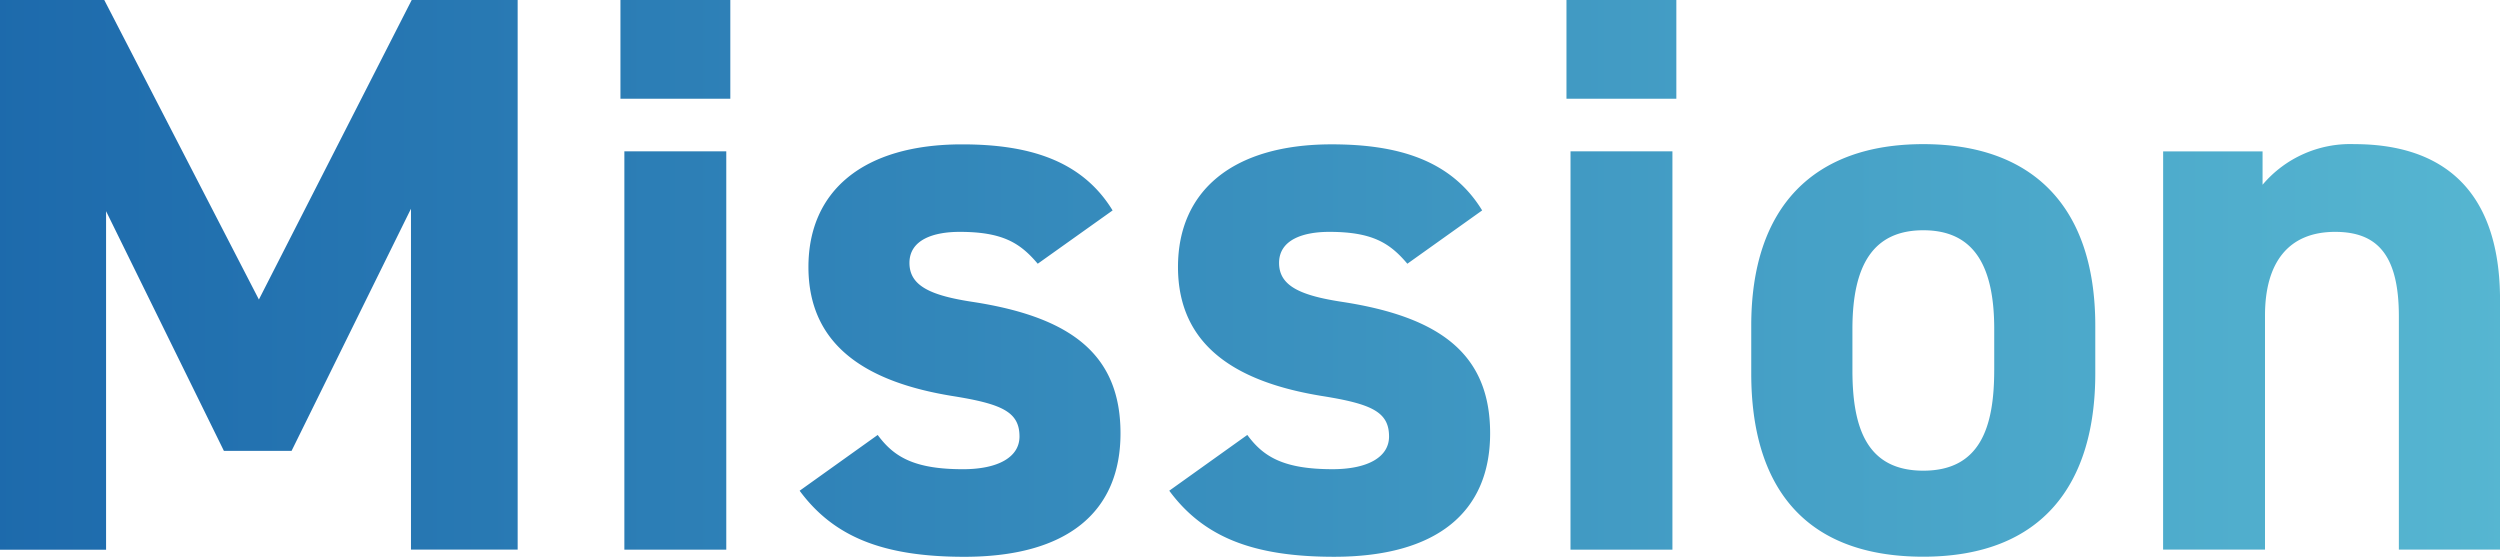 <svg id="_レイヤー_1" data-name=" レイヤー 1" xmlns="http://www.w3.org/2000/svg" xmlns:xlink="http://www.w3.org/1999/xlink" width="119.886" height="26.702" viewBox="0 0 119.886 26.702">
  <defs>
    <linearGradient id="linear-gradient" y1="0.5" x2="1" y2="0.5" gradientUnits="objectBoundingBox">
      <stop offset="0" stop-color="#1d6aac"/>
      <stop offset="1" stop-color="#56b6d1"/>
    </linearGradient>
  </defs>
  <path id="パス_358" data-name="パス 358" d="M12.415,14.363,19.743,0h5.081V26.356H19.708V10.01L13.982,21.621H10.737L5.087,10.127V26.362H0V0H5ZM29.753,0h5.269V4.735H29.753Zm.188,7.258h4.887v19.1H29.941Zm19.82,5.386c-.839-.992-1.678-1.525-3.743-1.525-1.261,0-2.406.381-2.406,1.49s1.033,1.567,3.057,1.872c4.7.728,7.064,2.523,7.064,6.3s-2.558,5.92-7.487,5.92c-3.9,0-6.266-.956-7.9-3.168l3.743-2.675c.763,1.033,1.719,1.643,4.089,1.643,1.678,0,2.711-.575,2.711-1.567,0-1.185-.839-1.567-3.245-1.948-3.972-.651-6.876-2.329-6.876-6.184,0-3.626,2.6-5.879,7.369-5.879,3.133,0,5.726.728,7.217,3.168L49.76,12.65Zm17.725,0c-.839-.992-1.678-1.525-3.743-1.525-1.261,0-2.406.381-2.406,1.49s1.033,1.567,3.057,1.872c4.7.728,7.064,2.523,7.064,6.3S68.9,26.7,63.971,26.7c-3.9,0-6.266-.956-7.9-3.168l3.743-2.675C60.574,21.891,61.53,22.5,63.9,22.5c1.678,0,2.711-.575,2.711-1.567,0-1.185-.839-1.567-3.245-1.948-3.972-.651-6.876-2.329-6.876-6.184,0-3.626,2.6-5.879,7.369-5.879,3.133,0,5.726.728,7.217,3.168L67.485,12.65ZM75.119,0h5.269V4.735H75.119Zm.194,7.258H80.2v19.1H75.312Zm25.165,10.655c0,5.234-2.482,8.783-8.249,8.783s-8.249-3.438-8.249-8.783V15.619c0-5.726,3.016-8.707,8.249-8.707s8.249,2.981,8.249,8.707v2.294Zm-4.846-.153V15.777c0-3.057-.992-4.735-3.4-4.735s-3.4,1.678-3.4,4.735V17.76c0,2.752.686,4.811,3.4,4.811S95.631,20.506,95.631,17.76Zm8.1-10.5H108.5v1.6A5.5,5.5,0,0,1,112.9,6.912c3.855,0,6.988,1.831,6.988,7.487V26.356h-4.852V15.167c0-2.981-1.068-4.048-3.057-4.048-2.253,0-3.362,1.49-3.362,4.007v11.23h-4.887Z" fill="url(#linear-gradient)"/>
</svg>
